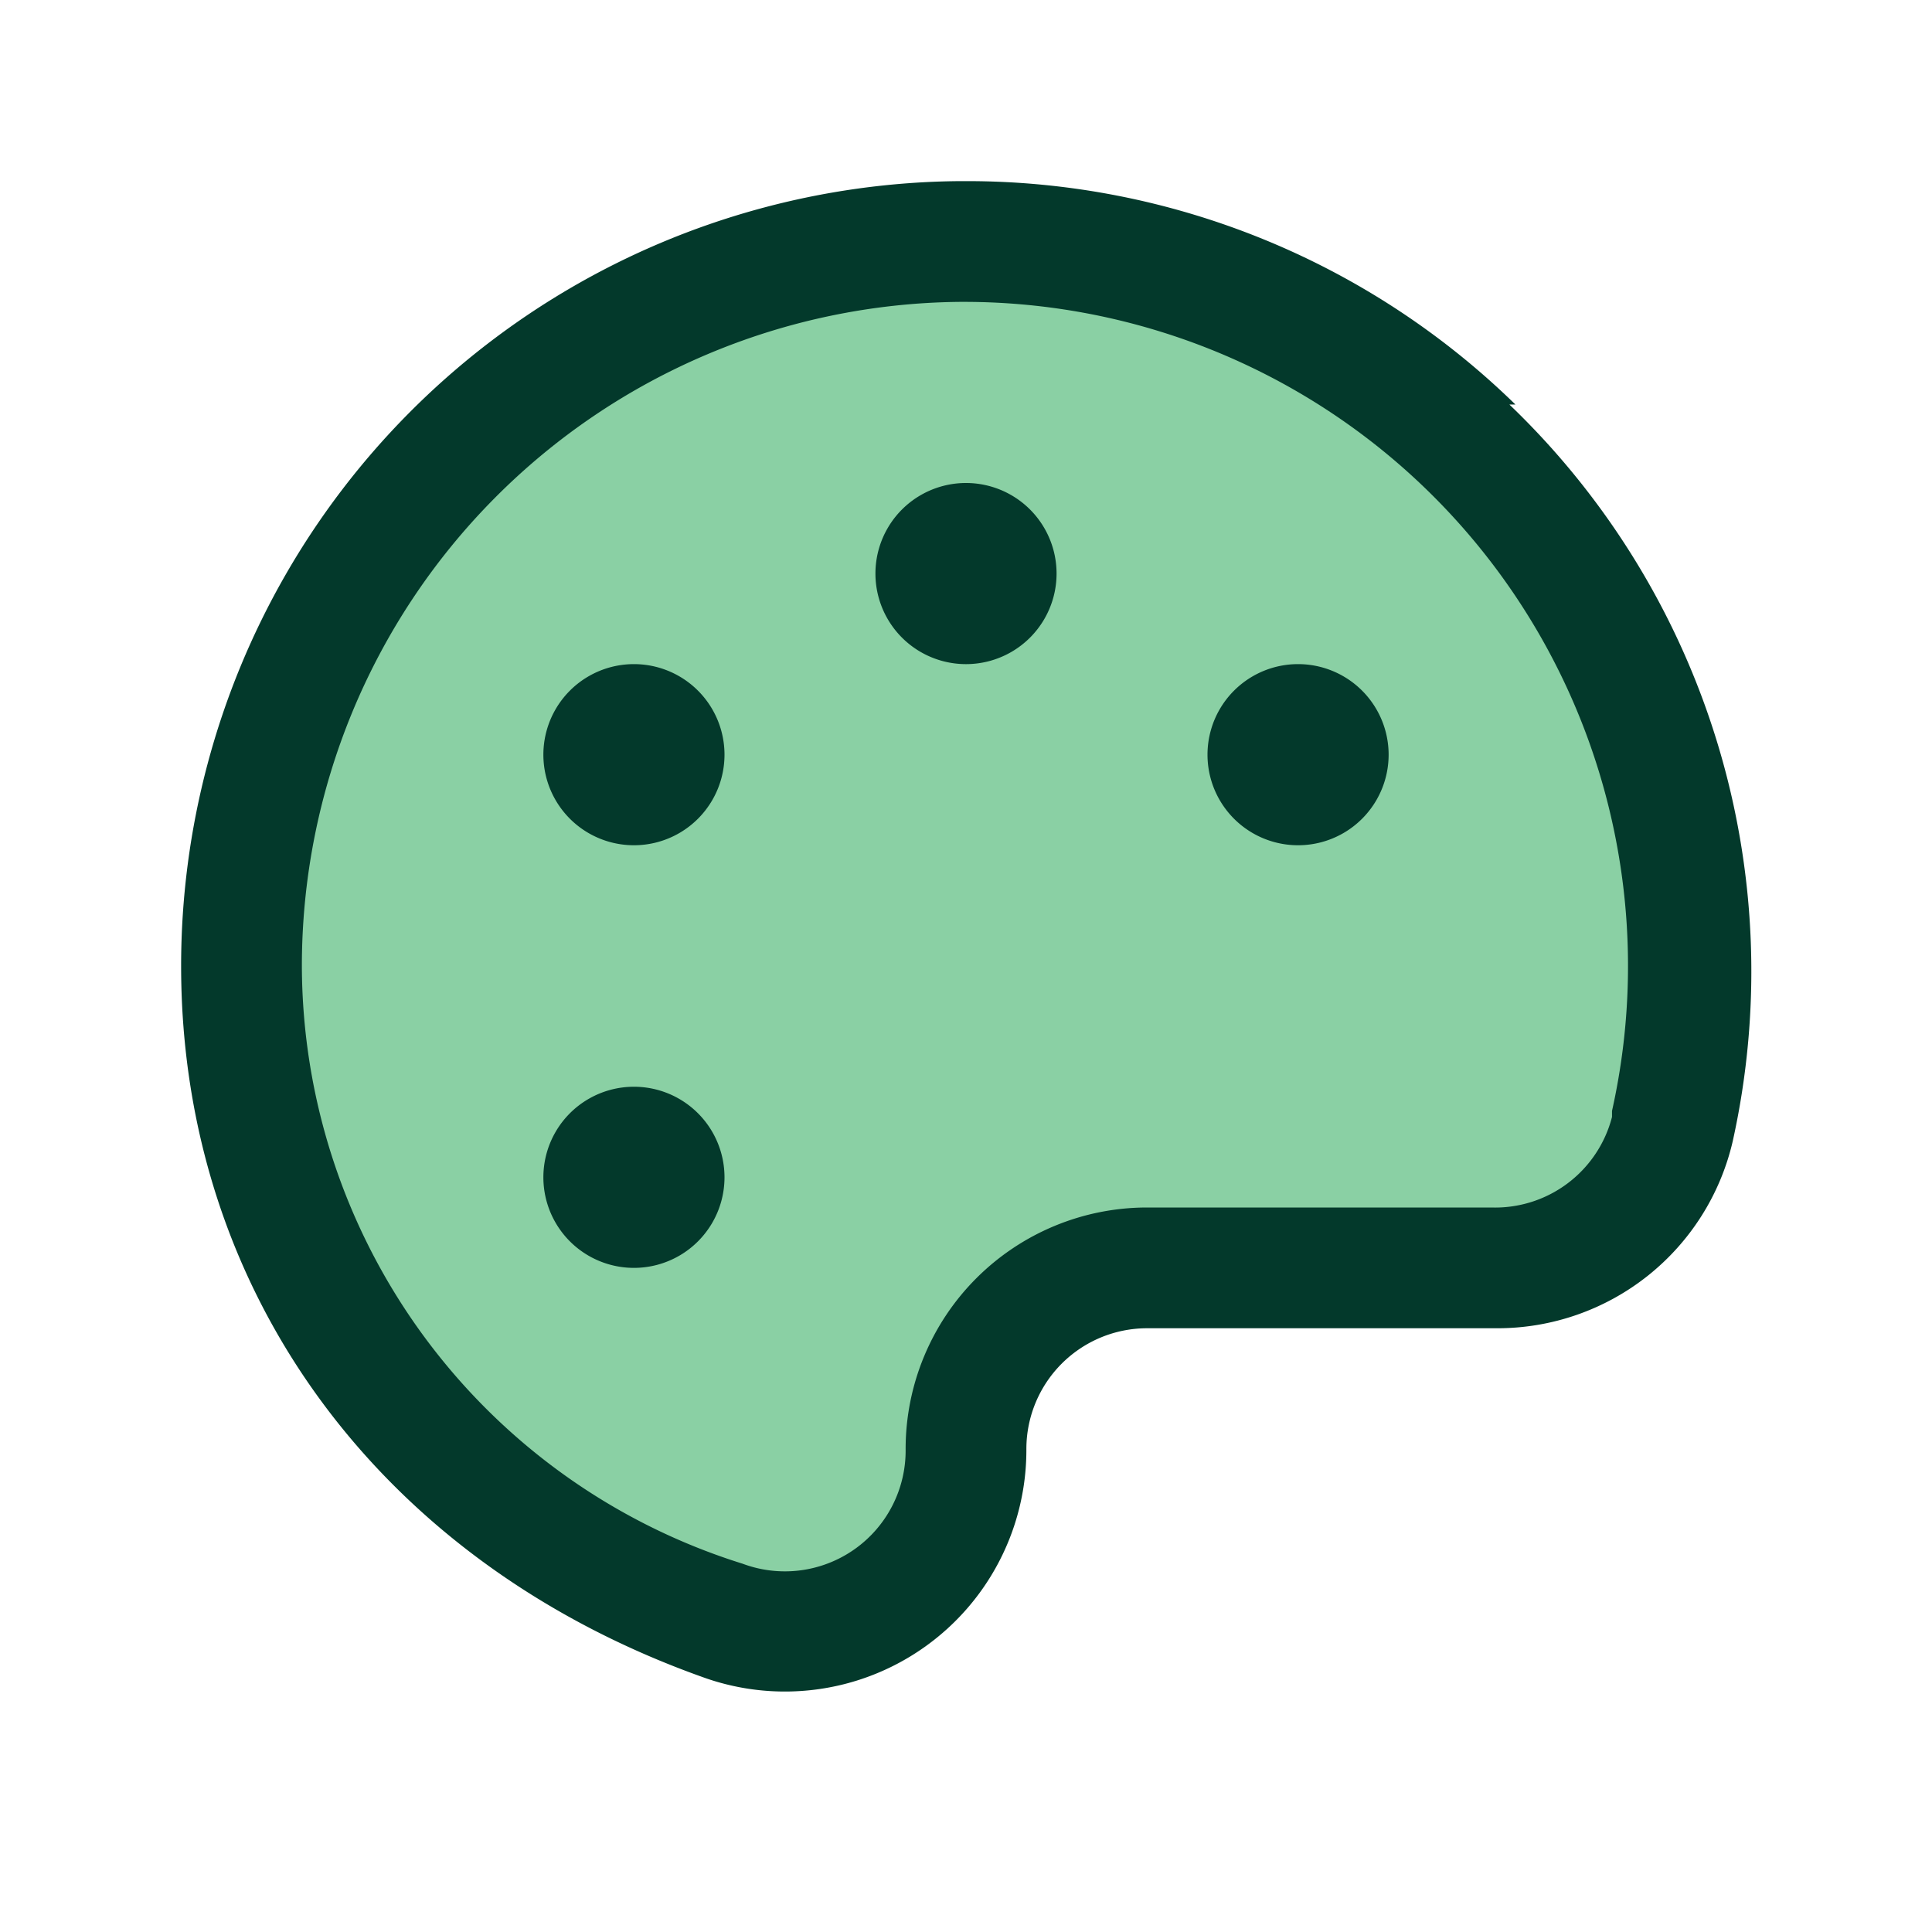 <svg xmlns="http://www.w3.org/2000/svg" width="32" height="32" fill="none" viewBox="0 0 32 32"><path fill="#16A34A" d="M28 15.9c0 1 0 1.9-.3 2.8a3 3 0 0 1-3 2.3H19a3 3 0 0 0-3 3 3 3 0 0 1-4 2.8C7.3 25.2 4 21.2 4 16a12 12 0 0 1 24-.1Z" opacity=".5"/><path fill="#03392B" d="M25.1 6.7A13 13 0 0 0 16 3h-.1A13 13 0 0 0 3 16c0 5.4 3.3 9.9 8.7 11.8A4 4 0 0 0 17 24a2 2 0 0 1 2-2h5.8a4 4 0 0 0 3.9-3.1A13 13 0 0 0 25 6.7Zm1.6 11.8a2 2 0 0 1-2 1.5H19a4 4 0 0 0-4 4 2 2 0 0 1-2.7 1.9A10.4 10.4 0 0 1 5 16 11 11 0 0 1 15.9 5h.1a11 11 0 0 1 10.7 13.4Zm-9.2-9a1.5 1.5 0 1 1-3 0 1.5 1.5 0 0 1 3 0Zm-5.5 3a1.5 1.5 0 1 1-3 0 1.5 1.5 0 0 1 3 0Zm0 7a1.5 1.5 0 1 1-3 0 1.5 1.5 0 0 1 3 0Zm11-7a1.5 1.5 0 1 1-3 0 1.5 1.5 0 0 1 3 0Z"/></svg>
